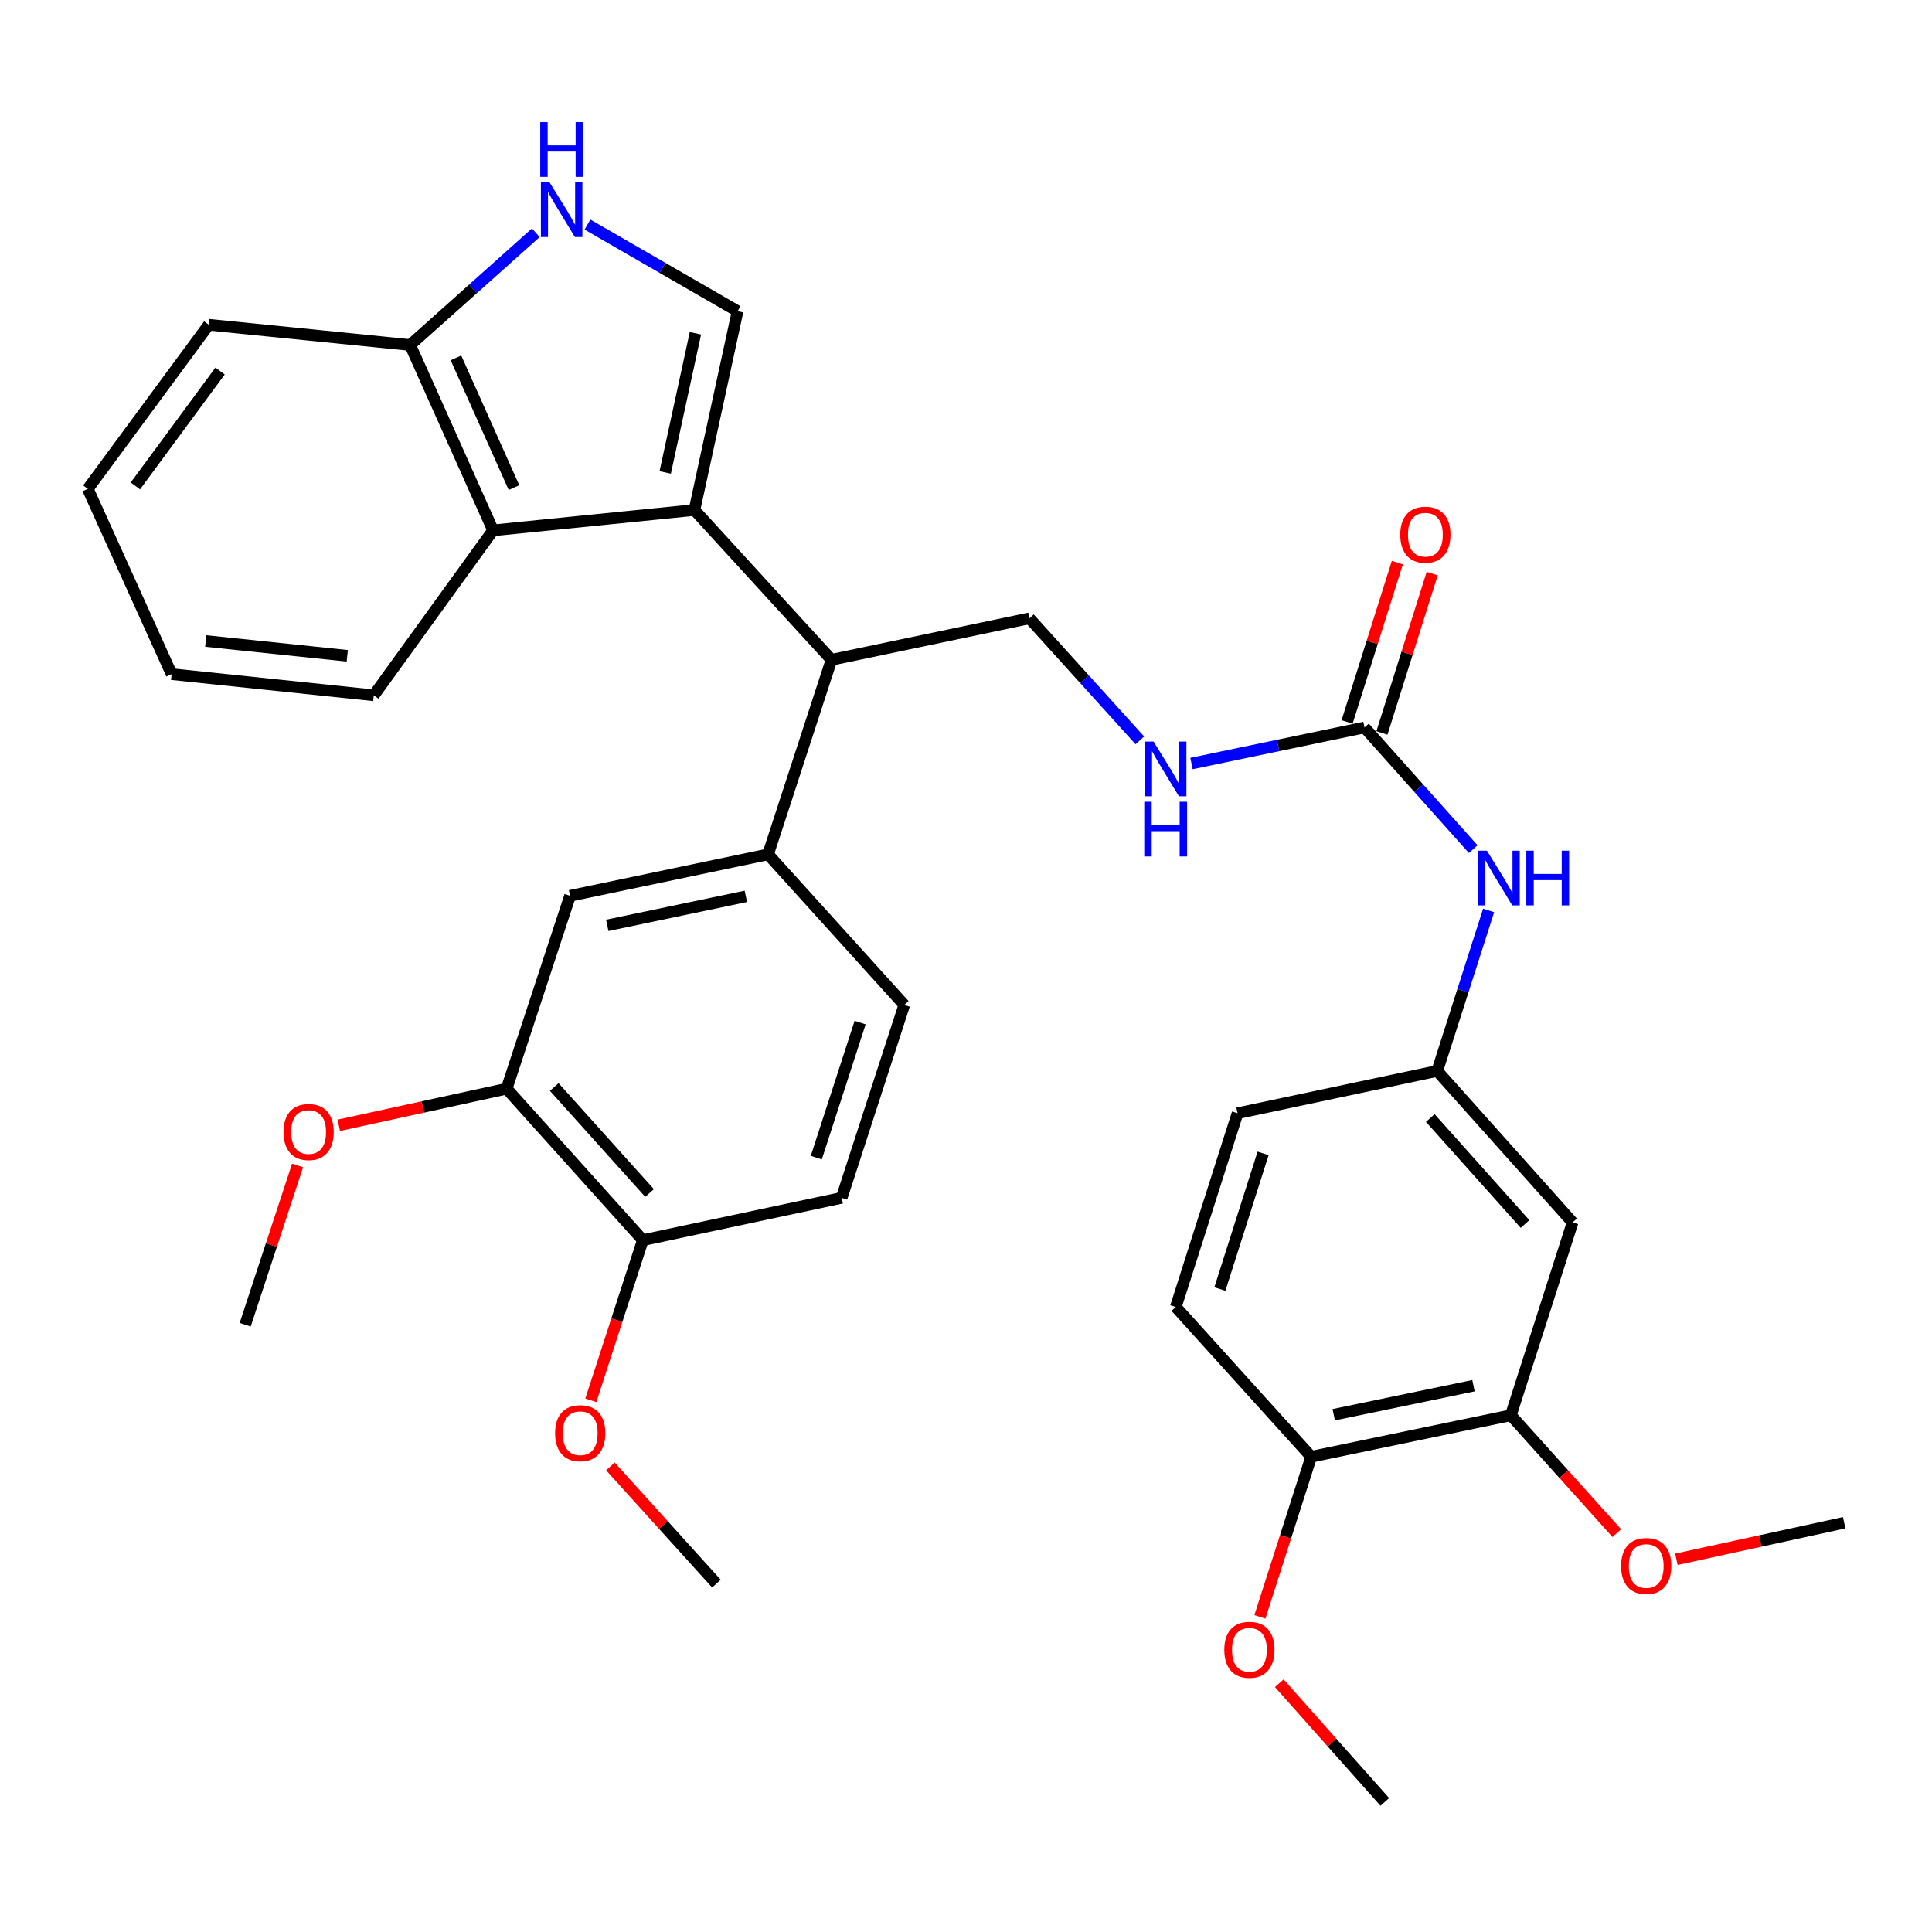 <?xml version='1.0' encoding='iso-8859-1'?>
<svg version='1.1' baseProfile='full'
              xmlns='http://www.w3.org/2000/svg'
                      xmlns:rdkit='http://www.rdkit.org/xml'
                      xmlns:xlink='http://www.w3.org/1999/xlink'
                  xml:space='preserve'
width='1000px' height='1000px' viewBox='0 0 1000 1000'>
<!-- END OF HEADER -->
<rect style='opacity:1.0;fill:#FFFFFF;stroke:none' width='1000' height='1000' x='0' y='0'> </rect>
<path class='bond-0' d='M 359.444,263.982 L 381.782,161.084' style='fill:none;fill-rule:evenodd;stroke:#000000;stroke-width:6px;stroke-linecap:butt;stroke-linejoin:miter;stroke-opacity:1' />
<path class='bond-0' d='M 344.312,244.535 L 359.949,172.506' style='fill:none;fill-rule:evenodd;stroke:#000000;stroke-width:6px;stroke-linecap:butt;stroke-linejoin:miter;stroke-opacity:1' />
<path class='bond-2' d='M 359.444,263.982 L 430.379,341.505' style='fill:none;fill-rule:evenodd;stroke:#000000;stroke-width:6px;stroke-linecap:butt;stroke-linejoin:miter;stroke-opacity:1' />
<path class='bond-3' d='M 359.444,263.982 L 255.222,274.5' style='fill:none;fill-rule:evenodd;stroke:#000000;stroke-width:6px;stroke-linecap:butt;stroke-linejoin:miter;stroke-opacity:1' />
<path class='bond-1' d='M 381.782,161.084 L 342.928,138.663' style='fill:none;fill-rule:evenodd;stroke:#000000;stroke-width:6px;stroke-linecap:butt;stroke-linejoin:miter;stroke-opacity:1' />
<path class='bond-1' d='M 342.928,138.663 L 304.074,116.241' style='fill:none;fill-rule:evenodd;stroke:#0000FF;stroke-width:6px;stroke-linecap:butt;stroke-linejoin:miter;stroke-opacity:1' />
<path class='bond-34' d='M 277.337,120.473 L 244.818,149.531' style='fill:none;fill-rule:evenodd;stroke:#0000FF;stroke-width:6px;stroke-linecap:butt;stroke-linejoin:miter;stroke-opacity:1' />
<path class='bond-34' d='M 244.818,149.531 L 212.3,178.589' style='fill:none;fill-rule:evenodd;stroke:#000000;stroke-width:6px;stroke-linecap:butt;stroke-linejoin:miter;stroke-opacity:1' />
<path class='bond-5' d='M 430.379,341.505 L 397.543,442.217' style='fill:none;fill-rule:evenodd;stroke:#000000;stroke-width:6px;stroke-linecap:butt;stroke-linejoin:miter;stroke-opacity:1' />
<path class='bond-7' d='M 430.379,341.505 L 532.835,320.038' style='fill:none;fill-rule:evenodd;stroke:#000000;stroke-width:6px;stroke-linecap:butt;stroke-linejoin:miter;stroke-opacity:1' />
<path class='bond-8' d='M 255.222,274.5 L 212.3,178.589' style='fill:none;fill-rule:evenodd;stroke:#000000;stroke-width:6px;stroke-linecap:butt;stroke-linejoin:miter;stroke-opacity:1' />
<path class='bond-8' d='M 266.047,252.388 L 236.001,185.25' style='fill:none;fill-rule:evenodd;stroke:#000000;stroke-width:6px;stroke-linecap:butt;stroke-linejoin:miter;stroke-opacity:1' />
<path class='bond-26' d='M 255.222,274.5 L 193.471,359.893' style='fill:none;fill-rule:evenodd;stroke:#000000;stroke-width:6px;stroke-linecap:butt;stroke-linejoin:miter;stroke-opacity:1' />
<path class='bond-4' d='M 706.269,376.526 L 661.493,385.865' style='fill:none;fill-rule:evenodd;stroke:#000000;stroke-width:6px;stroke-linecap:butt;stroke-linejoin:miter;stroke-opacity:1' />
<path class='bond-4' d='M 661.493,385.865 L 616.718,395.204' style='fill:none;fill-rule:evenodd;stroke:#0000FF;stroke-width:6px;stroke-linecap:butt;stroke-linejoin:miter;stroke-opacity:1' />
<path class='bond-12' d='M 706.269,376.526 L 734.398,408.022' style='fill:none;fill-rule:evenodd;stroke:#000000;stroke-width:6px;stroke-linecap:butt;stroke-linejoin:miter;stroke-opacity:1' />
<path class='bond-12' d='M 734.398,408.022 L 762.527,439.518' style='fill:none;fill-rule:evenodd;stroke:#0000FF;stroke-width:6px;stroke-linecap:butt;stroke-linejoin:miter;stroke-opacity:1' />
<path class='bond-17' d='M 715.287,379.371 L 728.296,338.134' style='fill:none;fill-rule:evenodd;stroke:#000000;stroke-width:6px;stroke-linecap:butt;stroke-linejoin:miter;stroke-opacity:1' />
<path class='bond-17' d='M 728.296,338.134 L 741.306,296.898' style='fill:none;fill-rule:evenodd;stroke:#FF0000;stroke-width:6px;stroke-linecap:butt;stroke-linejoin:miter;stroke-opacity:1' />
<path class='bond-17' d='M 697.25,373.681 L 710.26,332.444' style='fill:none;fill-rule:evenodd;stroke:#000000;stroke-width:6px;stroke-linecap:butt;stroke-linejoin:miter;stroke-opacity:1' />
<path class='bond-17' d='M 710.26,332.444 L 723.269,291.207' style='fill:none;fill-rule:evenodd;stroke:#FF0000;stroke-width:6px;stroke-linecap:butt;stroke-linejoin:miter;stroke-opacity:1' />
<path class='bond-6' d='M 397.543,442.217 L 295.066,463.673' style='fill:none;fill-rule:evenodd;stroke:#000000;stroke-width:6px;stroke-linecap:butt;stroke-linejoin:miter;stroke-opacity:1' />
<path class='bond-6' d='M 386.048,463.947 L 314.313,478.966' style='fill:none;fill-rule:evenodd;stroke:#000000;stroke-width:6px;stroke-linecap:butt;stroke-linejoin:miter;stroke-opacity:1' />
<path class='bond-18' d='M 397.543,442.217 L 468.047,520.15' style='fill:none;fill-rule:evenodd;stroke:#000000;stroke-width:6px;stroke-linecap:butt;stroke-linejoin:miter;stroke-opacity:1' />
<path class='bond-11' d='M 295.066,463.673 L 262.23,563.513' style='fill:none;fill-rule:evenodd;stroke:#000000;stroke-width:6px;stroke-linecap:butt;stroke-linejoin:miter;stroke-opacity:1' />
<path class='bond-13' d='M 532.835,320.038 L 561.409,351.626' style='fill:none;fill-rule:evenodd;stroke:#000000;stroke-width:6px;stroke-linecap:butt;stroke-linejoin:miter;stroke-opacity:1' />
<path class='bond-13' d='M 561.409,351.626 L 589.982,383.214' style='fill:none;fill-rule:evenodd;stroke:#0000FF;stroke-width:6px;stroke-linecap:butt;stroke-linejoin:miter;stroke-opacity:1' />
<path class='bond-27' d='M 212.3,178.589 L 108.078,168.092' style='fill:none;fill-rule:evenodd;stroke:#000000;stroke-width:6px;stroke-linecap:butt;stroke-linejoin:miter;stroke-opacity:1' />
<path class='bond-9' d='M 813.968,632.704 L 743.906,554.32' style='fill:none;fill-rule:evenodd;stroke:#000000;stroke-width:6px;stroke-linecap:butt;stroke-linejoin:miter;stroke-opacity:1' />
<path class='bond-9' d='M 789.358,633.55 L 740.314,578.681' style='fill:none;fill-rule:evenodd;stroke:#000000;stroke-width:6px;stroke-linecap:butt;stroke-linejoin:miter;stroke-opacity:1' />
<path class='bond-10' d='M 813.968,632.704 L 782.016,732.544' style='fill:none;fill-rule:evenodd;stroke:#000000;stroke-width:6px;stroke-linecap:butt;stroke-linejoin:miter;stroke-opacity:1' />
<path class='bond-22' d='M 782.016,732.544 L 809.432,763.041' style='fill:none;fill-rule:evenodd;stroke:#000000;stroke-width:6px;stroke-linecap:butt;stroke-linejoin:miter;stroke-opacity:1' />
<path class='bond-22' d='M 809.432,763.041 L 836.849,793.537' style='fill:none;fill-rule:evenodd;stroke:#FF0000;stroke-width:6px;stroke-linecap:butt;stroke-linejoin:miter;stroke-opacity:1' />
<path class='bond-37' d='M 782.016,732.544 L 678.677,754' style='fill:none;fill-rule:evenodd;stroke:#000000;stroke-width:6px;stroke-linecap:butt;stroke-linejoin:miter;stroke-opacity:1' />
<path class='bond-37' d='M 762.67,717.244 L 690.333,732.264' style='fill:none;fill-rule:evenodd;stroke:#000000;stroke-width:6px;stroke-linecap:butt;stroke-linejoin:miter;stroke-opacity:1' />
<path class='bond-23' d='M 262.23,563.513 L 218.798,572.98' style='fill:none;fill-rule:evenodd;stroke:#000000;stroke-width:6px;stroke-linecap:butt;stroke-linejoin:miter;stroke-opacity:1' />
<path class='bond-23' d='M 218.798,572.98 L 175.365,582.447' style='fill:none;fill-rule:evenodd;stroke:#FF0000;stroke-width:6px;stroke-linecap:butt;stroke-linejoin:miter;stroke-opacity:1' />
<path class='bond-36' d='M 262.23,563.513 L 332.724,641.898' style='fill:none;fill-rule:evenodd;stroke:#000000;stroke-width:6px;stroke-linecap:butt;stroke-linejoin:miter;stroke-opacity:1' />
<path class='bond-36' d='M 286.867,562.624 L 336.213,617.493' style='fill:none;fill-rule:evenodd;stroke:#000000;stroke-width:6px;stroke-linecap:butt;stroke-linejoin:miter;stroke-opacity:1' />
<path class='bond-14' d='M 770.506,471.25 L 757.206,512.785' style='fill:none;fill-rule:evenodd;stroke:#0000FF;stroke-width:6px;stroke-linecap:butt;stroke-linejoin:miter;stroke-opacity:1' />
<path class='bond-14' d='M 757.206,512.785 L 743.906,554.32' style='fill:none;fill-rule:evenodd;stroke:#000000;stroke-width:6px;stroke-linecap:butt;stroke-linejoin:miter;stroke-opacity:1' />
<path class='bond-21' d='M 743.906,554.32 L 640.556,576.206' style='fill:none;fill-rule:evenodd;stroke:#000000;stroke-width:6px;stroke-linecap:butt;stroke-linejoin:miter;stroke-opacity:1' />
<path class='bond-15' d='M 332.724,641.898 L 435.643,620.001' style='fill:none;fill-rule:evenodd;stroke:#000000;stroke-width:6px;stroke-linecap:butt;stroke-linejoin:miter;stroke-opacity:1' />
<path class='bond-24' d='M 332.724,641.898 L 319.271,683.346' style='fill:none;fill-rule:evenodd;stroke:#000000;stroke-width:6px;stroke-linecap:butt;stroke-linejoin:miter;stroke-opacity:1' />
<path class='bond-24' d='M 319.271,683.346 L 305.819,724.794' style='fill:none;fill-rule:evenodd;stroke:#FF0000;stroke-width:6px;stroke-linecap:butt;stroke-linejoin:miter;stroke-opacity:1' />
<path class='bond-16' d='M 678.677,754 L 608.593,676.498' style='fill:none;fill-rule:evenodd;stroke:#000000;stroke-width:6px;stroke-linecap:butt;stroke-linejoin:miter;stroke-opacity:1' />
<path class='bond-25' d='M 678.677,754 L 665.398,795.45' style='fill:none;fill-rule:evenodd;stroke:#000000;stroke-width:6px;stroke-linecap:butt;stroke-linejoin:miter;stroke-opacity:1' />
<path class='bond-25' d='M 665.398,795.45 L 652.119,836.899' style='fill:none;fill-rule:evenodd;stroke:#FF0000;stroke-width:6px;stroke-linecap:butt;stroke-linejoin:miter;stroke-opacity:1' />
<path class='bond-19' d='M 468.047,520.15 L 435.643,620.001' style='fill:none;fill-rule:evenodd;stroke:#000000;stroke-width:6px;stroke-linecap:butt;stroke-linejoin:miter;stroke-opacity:1' />
<path class='bond-19' d='M 445.197,529.289 L 422.514,599.185' style='fill:none;fill-rule:evenodd;stroke:#000000;stroke-width:6px;stroke-linecap:butt;stroke-linejoin:miter;stroke-opacity:1' />
<path class='bond-20' d='M 608.593,676.498 L 640.556,576.206' style='fill:none;fill-rule:evenodd;stroke:#000000;stroke-width:6px;stroke-linecap:butt;stroke-linejoin:miter;stroke-opacity:1' />
<path class='bond-20' d='M 631.407,667.198 L 653.782,596.993' style='fill:none;fill-rule:evenodd;stroke:#000000;stroke-width:6px;stroke-linecap:butt;stroke-linejoin:miter;stroke-opacity:1' />
<path class='bond-28' d='M 867.7,807.074 L 911.123,797.617' style='fill:none;fill-rule:evenodd;stroke:#FF0000;stroke-width:6px;stroke-linecap:butt;stroke-linejoin:miter;stroke-opacity:1' />
<path class='bond-28' d='M 911.123,797.617 L 954.545,788.159' style='fill:none;fill-rule:evenodd;stroke:#000000;stroke-width:6px;stroke-linecap:butt;stroke-linejoin:miter;stroke-opacity:1' />
<path class='bond-29' d='M 154.024,603.239 L 140.466,644.466' style='fill:none;fill-rule:evenodd;stroke:#FF0000;stroke-width:6px;stroke-linecap:butt;stroke-linejoin:miter;stroke-opacity:1' />
<path class='bond-29' d='M 140.466,644.466 L 126.907,685.692' style='fill:none;fill-rule:evenodd;stroke:#000000;stroke-width:6px;stroke-linecap:butt;stroke-linejoin:miter;stroke-opacity:1' />
<path class='bond-30' d='M 315.947,759.014 L 343.385,789.348' style='fill:none;fill-rule:evenodd;stroke:#FF0000;stroke-width:6px;stroke-linecap:butt;stroke-linejoin:miter;stroke-opacity:1' />
<path class='bond-30' d='M 343.385,789.348 L 370.823,819.681' style='fill:none;fill-rule:evenodd;stroke:#000000;stroke-width:6px;stroke-linecap:butt;stroke-linejoin:miter;stroke-opacity:1' />
<path class='bond-31' d='M 662.157,871.237 L 689.461,901.952' style='fill:none;fill-rule:evenodd;stroke:#FF0000;stroke-width:6px;stroke-linecap:butt;stroke-linejoin:miter;stroke-opacity:1' />
<path class='bond-31' d='M 689.461,901.952 L 716.765,932.666' style='fill:none;fill-rule:evenodd;stroke:#000000;stroke-width:6px;stroke-linecap:butt;stroke-linejoin:miter;stroke-opacity:1' />
<path class='bond-32' d='M 193.471,359.893 L 88.829,348.944' style='fill:none;fill-rule:evenodd;stroke:#000000;stroke-width:6px;stroke-linecap:butt;stroke-linejoin:miter;stroke-opacity:1' />
<path class='bond-32' d='M 179.743,339.44 L 106.493,331.776' style='fill:none;fill-rule:evenodd;stroke:#000000;stroke-width:6px;stroke-linecap:butt;stroke-linejoin:miter;stroke-opacity:1' />
<path class='bond-35' d='M 108.078,168.092 L 45.455,253.033' style='fill:none;fill-rule:evenodd;stroke:#000000;stroke-width:6px;stroke-linecap:butt;stroke-linejoin:miter;stroke-opacity:1' />
<path class='bond-35' d='M 113.908,192.057 L 70.071,251.516' style='fill:none;fill-rule:evenodd;stroke:#000000;stroke-width:6px;stroke-linecap:butt;stroke-linejoin:miter;stroke-opacity:1' />
<path class='bond-33' d='M 88.829,348.944 L 45.455,253.033' style='fill:none;fill-rule:evenodd;stroke:#000000;stroke-width:6px;stroke-linecap:butt;stroke-linejoin:miter;stroke-opacity:1' />
<path  class='atom-2' d='M 284.445 94.367
L 293.725 109.367
Q 294.645 110.847, 296.125 113.527
Q 297.605 116.207, 297.685 116.367
L 297.685 94.367
L 301.445 94.367
L 301.445 122.687
L 297.565 122.687
L 287.605 106.287
Q 286.445 104.367, 285.205 102.167
Q 284.005 99.967, 283.645 99.287
L 283.645 122.687
L 279.965 122.687
L 279.965 94.367
L 284.445 94.367
' fill='#0000FF'/>
<path  class='atom-2' d='M 279.625 63.215
L 283.465 63.215
L 283.465 75.255
L 297.945 75.255
L 297.945 63.215
L 301.785 63.215
L 301.785 91.535
L 297.945 91.535
L 297.945 78.455
L 283.465 78.455
L 283.465 91.535
L 279.625 91.535
L 279.625 63.215
' fill='#0000FF'/>
<path  class='atom-13' d='M 769.619 440.309
L 778.899 455.309
Q 779.819 456.789, 781.299 459.469
Q 782.779 462.149, 782.859 462.309
L 782.859 440.309
L 786.619 440.309
L 786.619 468.629
L 782.739 468.629
L 772.779 452.229
Q 771.619 450.309, 770.379 448.109
Q 769.179 445.909, 768.819 445.229
L 768.819 468.629
L 765.139 468.629
L 765.139 440.309
L 769.619 440.309
' fill='#0000FF'/>
<path  class='atom-13' d='M 790.019 440.309
L 793.859 440.309
L 793.859 452.349
L 808.339 452.349
L 808.339 440.309
L 812.179 440.309
L 812.179 468.629
L 808.339 468.629
L 808.339 455.549
L 793.859 455.549
L 793.859 468.629
L 790.019 468.629
L 790.019 440.309
' fill='#0000FF'/>
<path  class='atom-14' d='M 597.09 383.832
L 606.37 398.832
Q 607.29 400.312, 608.77 402.992
Q 610.25 405.672, 610.33 405.832
L 610.33 383.832
L 614.09 383.832
L 614.09 412.152
L 610.21 412.152
L 600.25 395.752
Q 599.09 393.832, 597.85 391.632
Q 596.65 389.432, 596.29 388.752
L 596.29 412.152
L 592.61 412.152
L 592.61 383.832
L 597.09 383.832
' fill='#0000FF'/>
<path  class='atom-14' d='M 592.27 414.984
L 596.11 414.984
L 596.11 427.024
L 610.59 427.024
L 610.59 414.984
L 614.43 414.984
L 614.43 443.304
L 610.59 443.304
L 610.59 430.224
L 596.11 430.224
L 596.11 443.304
L 592.27 443.304
L 592.27 414.984
' fill='#0000FF'/>
<path  class='atom-18' d='M 724.77 276.755
Q 724.77 269.955, 728.13 266.155
Q 731.49 262.355, 737.77 262.355
Q 744.05 262.355, 747.41 266.155
Q 750.77 269.955, 750.77 276.755
Q 750.77 283.635, 747.37 287.555
Q 743.97 291.435, 737.77 291.435
Q 731.53 291.435, 728.13 287.555
Q 724.77 283.675, 724.77 276.755
M 737.77 288.235
Q 742.09 288.235, 744.41 285.355
Q 746.77 282.435, 746.77 276.755
Q 746.77 271.195, 744.41 268.395
Q 742.09 265.555, 737.77 265.555
Q 733.45 265.555, 731.09 268.355
Q 728.77 271.155, 728.77 276.755
Q 728.77 282.475, 731.09 285.355
Q 733.45 288.235, 737.77 288.235
' fill='#FF0000'/>
<path  class='atom-23' d='M 839.078 810.557
Q 839.078 803.757, 842.438 799.957
Q 845.798 796.157, 852.078 796.157
Q 858.358 796.157, 861.718 799.957
Q 865.078 803.757, 865.078 810.557
Q 865.078 817.437, 861.678 821.357
Q 858.278 825.237, 852.078 825.237
Q 845.838 825.237, 842.438 821.357
Q 839.078 817.477, 839.078 810.557
M 852.078 822.037
Q 856.398 822.037, 858.718 819.157
Q 861.078 816.237, 861.078 810.557
Q 861.078 804.997, 858.718 802.197
Q 856.398 799.357, 852.078 799.357
Q 847.758 799.357, 845.398 802.157
Q 843.078 804.957, 843.078 810.557
Q 843.078 816.277, 845.398 819.157
Q 847.758 822.037, 852.078 822.037
' fill='#FF0000'/>
<path  class='atom-24' d='M 146.742 585.932
Q 146.742 579.132, 150.102 575.332
Q 153.462 571.532, 159.742 571.532
Q 166.022 571.532, 169.382 575.332
Q 172.742 579.132, 172.742 585.932
Q 172.742 592.812, 169.342 596.732
Q 165.942 600.612, 159.742 600.612
Q 153.502 600.612, 150.102 596.732
Q 146.742 592.852, 146.742 585.932
M 159.742 597.412
Q 164.062 597.412, 166.382 594.532
Q 168.742 591.612, 168.742 585.932
Q 168.742 580.372, 166.382 577.572
Q 164.062 574.732, 159.742 574.732
Q 155.422 574.732, 153.062 577.532
Q 150.742 580.332, 150.742 585.932
Q 150.742 591.652, 153.062 594.532
Q 155.422 597.412, 159.742 597.412
' fill='#FF0000'/>
<path  class='atom-25' d='M 287.319 741.818
Q 287.319 735.018, 290.679 731.218
Q 294.039 727.418, 300.319 727.418
Q 306.599 727.418, 309.959 731.218
Q 313.319 735.018, 313.319 741.818
Q 313.319 748.698, 309.919 752.618
Q 306.519 756.498, 300.319 756.498
Q 294.079 756.498, 290.679 752.618
Q 287.319 748.738, 287.319 741.818
M 300.319 753.298
Q 304.639 753.298, 306.959 750.418
Q 309.319 747.498, 309.319 741.818
Q 309.319 736.258, 306.959 733.458
Q 304.639 730.618, 300.319 730.618
Q 295.999 730.618, 293.639 733.418
Q 291.319 736.218, 291.319 741.818
Q 291.319 747.538, 293.639 750.418
Q 295.999 753.298, 300.319 753.298
' fill='#FF0000'/>
<path  class='atom-26' d='M 633.692 853.92
Q 633.692 847.12, 637.052 843.32
Q 640.412 839.52, 646.692 839.52
Q 652.972 839.52, 656.332 843.32
Q 659.692 847.12, 659.692 853.92
Q 659.692 860.8, 656.292 864.72
Q 652.892 868.6, 646.692 868.6
Q 640.452 868.6, 637.052 864.72
Q 633.692 860.84, 633.692 853.92
M 646.692 865.4
Q 651.012 865.4, 653.332 862.52
Q 655.692 859.6, 655.692 853.92
Q 655.692 848.36, 653.332 845.56
Q 651.012 842.72, 646.692 842.72
Q 642.372 842.72, 640.012 845.52
Q 637.692 848.32, 637.692 853.92
Q 637.692 859.64, 640.012 862.52
Q 642.372 865.4, 646.692 865.4
' fill='#FF0000'/>
</svg>
